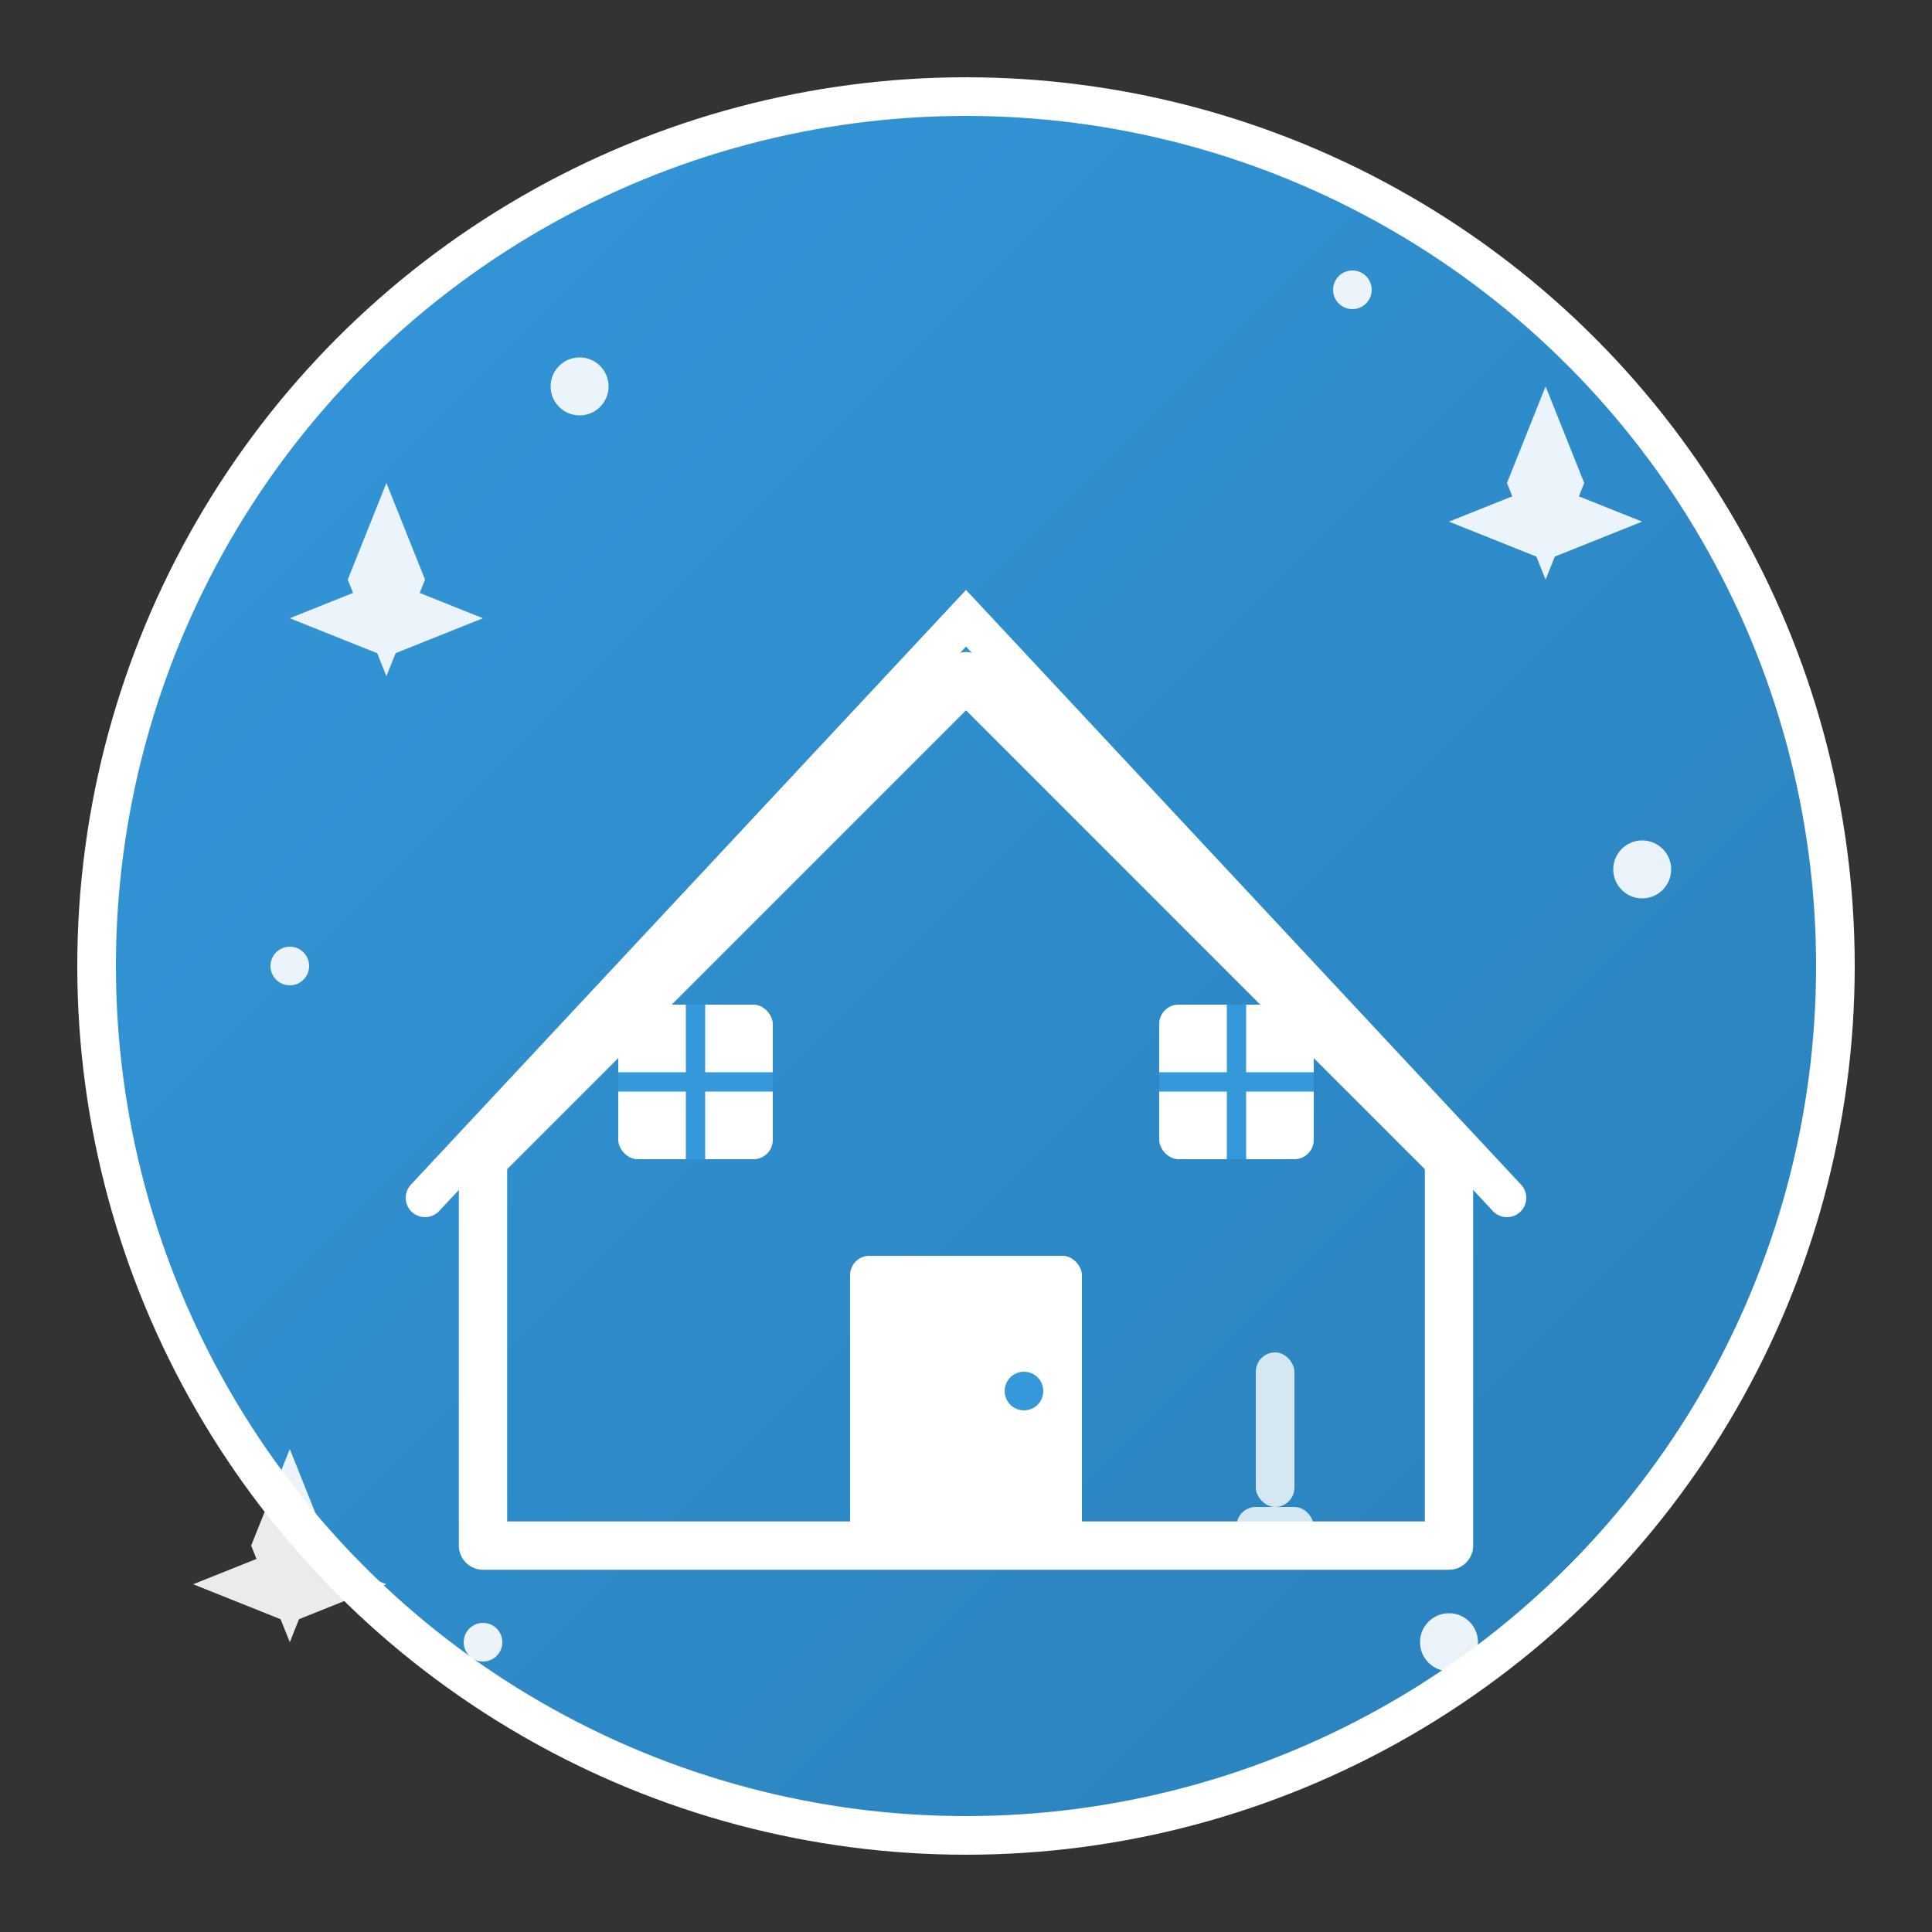 <svg xmlns="http://www.w3.org/2000/svg" viewBox="0 0 100 100" width="100" height="100">
  <rect x="0" y="0" width="100" height="100" fill="#333333" stroke="none"/>
  <defs>
    <linearGradient id="logoGradient" x1="0%" y1="0%" x2="100%" y2="100%">
      <stop offset="0%" style="stop-color:#3498db;stop-opacity:1" />
      <stop offset="100%" style="stop-color:#2980b9;stop-opacity:1" />
    </linearGradient>
  </defs>
  
  <!-- Background circle -->
  <circle cx="50" cy="50" r="45" fill="url(#logoGradient)" stroke="#ffffff" stroke-width="2"/>
  
  <!-- Frosar Paths cleaning symbol - stylized house with sparkles -->
  <!-- House outline -->
  <path d="M25 60 L50 35 L75 60 L75 80 L25 80 Z" fill="none" stroke="#ffffff" stroke-width="2.5" stroke-linejoin="round"/>
  
  <!-- Roof line -->
  <path d="M22 62 L50 32 L78 62" fill="none" stroke="#ffffff" stroke-width="2" stroke-linecap="round"/>
  
  <!-- Door -->
  <rect x="44" y="65" width="12" height="15" fill="#ffffff" rx="1"/>
  <circle cx="53" cy="72" r="1" fill="#3498db"/>
  
  <!-- Windows -->
  <rect x="32" y="52" width="8" height="8" fill="#ffffff" rx="1"/>
  <rect x="60" y="52" width="8" height="8" fill="#ffffff" rx="1"/>
  <line x1="36" y1="52" x2="36" y2="60" stroke="#3498db" stroke-width="1"/>
  <line x1="32" y1="56" x2="40" y2="56" stroke="#3498db" stroke-width="1"/>
  <line x1="64" y1="52" x2="64" y2="60" stroke="#3498db" stroke-width="1"/>
  <line x1="60" y1="56" x2="68" y2="56" stroke="#3498db" stroke-width="1"/>
  
  <!-- Sparkles indicating cleanliness -->
  <g fill="#ffffff" opacity="0.9">
    <!-- Large sparkles -->
    <path d="M20 25 L22 30 L20 35 L18 30 Z"/>
    <path d="M15 32 L20 30 L25 32 L20 34 Z"/>
    
    <path d="M80 20 L82 25 L80 30 L78 25 Z"/>
    <path d="M75 27 L80 25 L85 27 L80 29 Z"/>
    
    <path d="M15 75 L17 80 L15 85 L13 80 Z"/>
    <path d="M10 82 L15 80 L20 82 L15 84 Z"/>
    
    <!-- Small sparkles -->
    <circle cx="30" cy="20" r="1.5"/>
    <circle cx="70" cy="15" r="1"/>
    <circle cx="85" cy="45" r="1.5"/>
    <circle cx="15" cy="50" r="1"/>
    <circle cx="25" cy="85" r="1"/>
    <circle cx="75" cy="85" r="1.5"/>
  </g>
  
  <!-- Cleaning brush icon in corner -->
  <g transform="translate(65, 70)" fill="#ffffff" opacity="0.8">
    <rect x="0" y="0" width="2" height="8" rx="1"/>
    <rect x="-1" y="8" width="4" height="3" rx="1"/>
  </g>
</svg>
